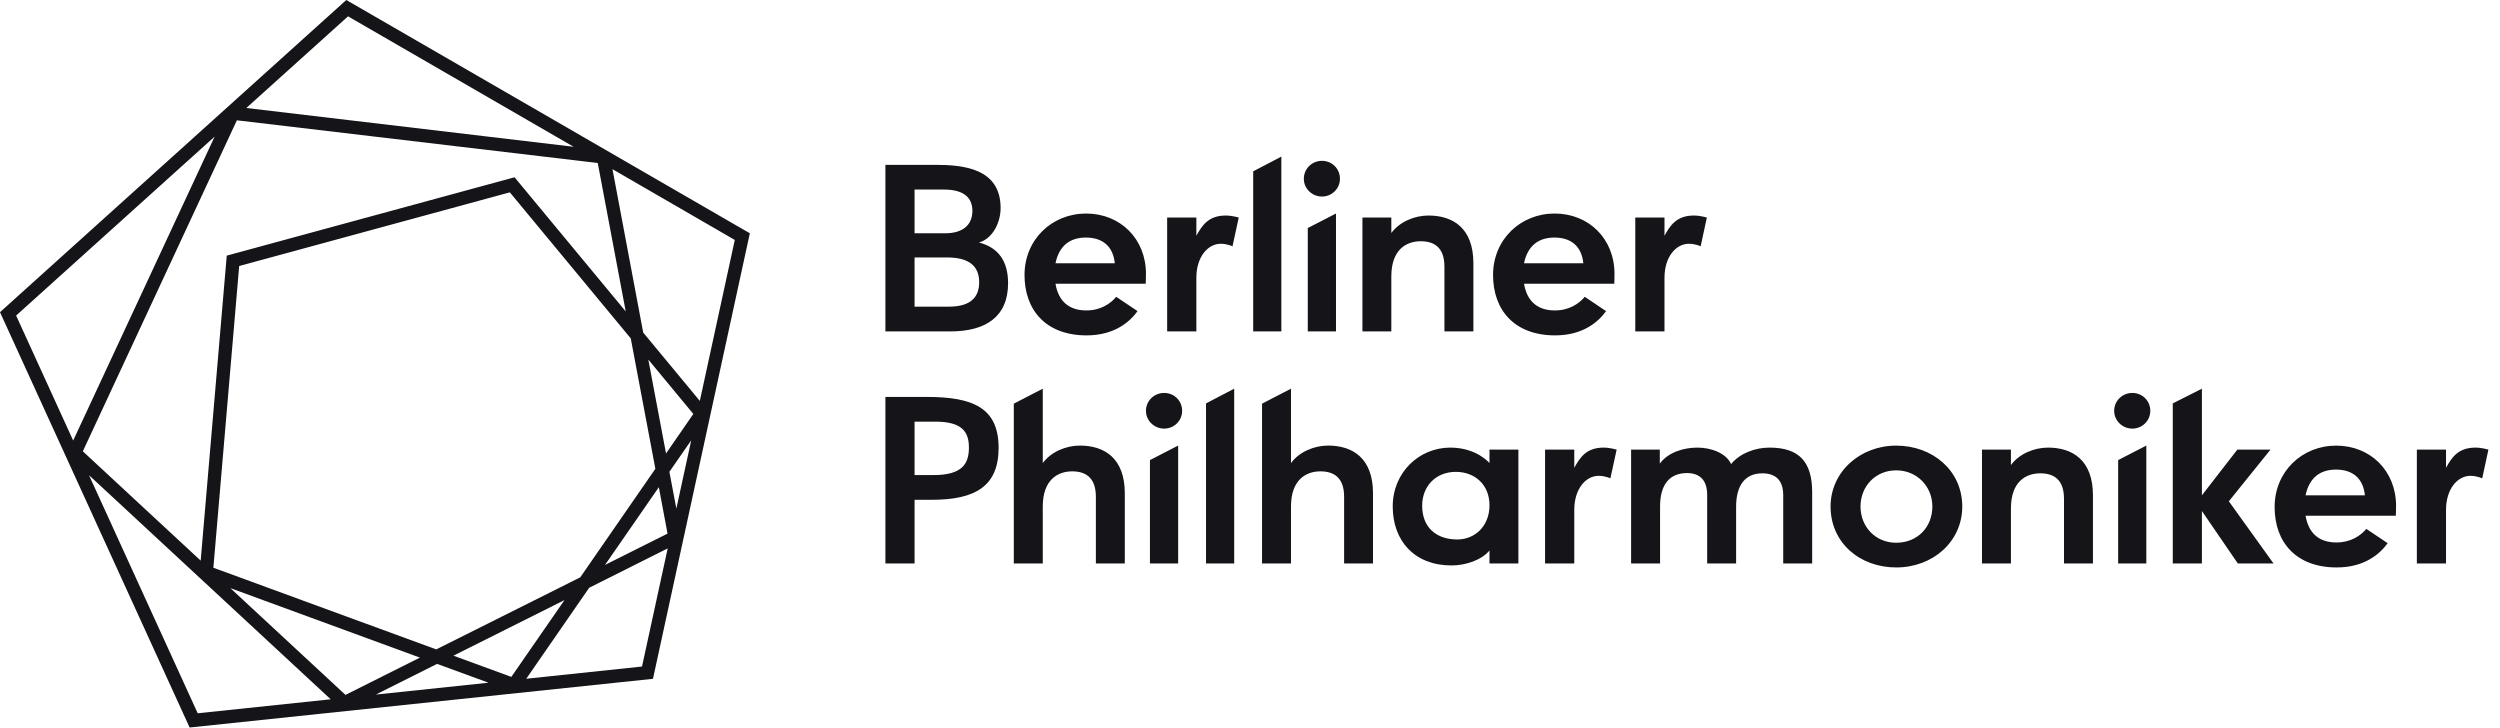 <?xml version="1.0" encoding="UTF-8"?>
<svg width="189px" height="55px" viewBox="0 0 189 55" version="1.1" xmlns="http://www.w3.org/2000/svg" xmlns:xlink="http://www.w3.org/1999/xlink">
    <title>bph-logo-black</title>
    <g id="Page-1" stroke="none" stroke-width="1" fill="none" fill-rule="evenodd">
        <g id="bph-logo-black" fill="#141419" fill-rule="nonzero">
            <path d="M82.111,16.143 C79.528,16.143 77.454,18.107 77.454,20.788 C77.454,23.449 79.076,25.355 82.149,25.355 C84.287,25.355 85.449,24.291 85.998,23.521 L84.386,22.438 C83.965,22.951 83.209,23.469 82.13,23.469 C80.809,23.469 80.017,22.769 79.794,21.448 L86.615,21.448 C86.615,21.448 86.635,21.052 86.635,20.712 C86.635,18.031 84.674,16.143 82.111,16.143 Z M79.794,19.903 C80.073,18.562 80.905,17.959 82.091,17.959 C83.336,17.959 84.147,18.6 84.279,19.903 L79.794,19.903 Z M117.532,16.143 C114.949,16.143 112.875,18.107 112.875,20.788 C112.875,23.449 114.498,25.355 117.57,25.355 C119.708,25.355 120.87,24.291 121.419,23.521 L119.807,22.438 C119.386,22.951 118.633,23.469 117.551,23.469 C116.23,23.469 115.438,22.769 115.215,21.448 L122.039,21.448 C122.039,21.448 122.056,21.052 122.056,20.712 C122.056,18.031 120.097,16.143 117.532,16.143 Z M115.215,19.903 C115.495,18.562 116.326,17.959 117.512,17.959 C118.757,17.959 119.568,18.6 119.7,19.903 L115.215,19.903 Z M176.618,33.689 C174.035,33.689 171.961,35.649 171.961,38.33 C171.961,40.992 173.583,42.899 176.655,42.899 C178.794,42.899 179.956,41.836 180.505,41.064 L178.893,39.983 C178.472,40.494 177.717,41.011 176.637,41.011 C175.317,41.011 174.525,40.313 174.301,38.991 L181.123,38.991 C181.123,38.991 181.143,38.596 181.143,38.254 C181.143,35.574 179.181,33.689 176.618,33.689 Z M174.301,37.446 C174.581,36.106 175.412,35.501 176.599,35.501 C177.843,35.501 178.655,36.143 178.787,37.446 L174.301,37.446 Z M100.405,33.685 C99.35,33.685 98.22,34.162 97.599,35.008 L97.599,29.385 L95.41,30.517 L95.41,42.598 L97.599,42.598 L97.599,38.293 C97.599,36.258 98.746,35.634 99.82,35.634 C100.822,35.634 101.615,36.087 101.615,37.556 L101.615,42.598 L103.799,42.598 L103.799,37.294 C103.799,34.632 102.255,33.685 100.405,33.685 Z M152.026,38.445 C152.026,36.386 153.176,35.784 154.248,35.784 C155.25,35.784 156.038,36.234 156.038,37.708 L156.038,42.598 L158.227,42.598 L158.227,37.446 C158.227,34.784 156.679,33.839 154.833,33.839 C153.778,33.839 152.648,34.31 152.026,35.159 L152.026,33.991 L149.838,33.991 L149.838,42.598 L152.026,42.598 L152.026,38.445 Z M93.305,29.385 L91.175,30.497 L91.175,42.598 L93.305,42.598 L93.305,29.385 Z M86.936,42.598 L89.068,42.598 L89.068,33.685 L86.936,34.784 L86.936,42.598 Z M88.012,32.403 C88.767,32.403 89.369,31.8 89.369,31.063 C89.369,30.291 88.767,29.707 88.012,29.707 C87.258,29.707 86.635,30.291 86.635,31.063 C86.635,31.8 87.258,32.403 88.012,32.403 Z M160.132,42.598 L162.262,42.598 L162.262,33.685 L160.132,34.784 L160.132,42.598 Z M161.203,32.403 C161.959,32.403 162.563,31.8 162.563,31.063 C162.563,30.291 161.959,29.707 161.203,29.707 C160.454,29.707 159.831,30.291 159.831,31.063 C159.831,31.8 160.454,32.403 161.203,32.403 Z M184.919,35.369 L184.919,33.991 L182.714,33.991 L182.714,42.598 L184.919,42.598 L184.919,38.54 C184.919,36.99 185.77,35.972 186.768,35.972 C187.255,35.972 187.655,36.163 187.655,36.163 L188.125,33.991 C188.125,33.991 187.616,33.839 187.146,33.839 C185.846,33.839 185.352,34.574 184.919,35.369 Z M119.015,35.369 L119.015,33.991 L116.807,33.991 L116.807,42.598 L119.015,42.598 L119.015,38.54 C119.015,36.99 119.86,35.972 120.862,35.972 C121.351,35.972 121.745,36.163 121.745,36.163 L122.219,33.991 C122.219,33.991 121.712,33.839 121.237,33.839 C119.936,33.839 119.448,34.574 119.015,35.369 Z M125.835,17.825 L125.835,16.446 L123.627,16.446 L123.627,25.055 L125.835,25.055 L125.835,20.995 C125.835,19.446 126.683,18.429 127.681,18.429 C128.171,18.429 128.569,18.618 128.569,18.618 L129.039,16.446 C129.039,16.446 128.53,16.294 128.06,16.294 C126.759,16.294 126.266,17.031 125.835,17.825 Z M96.87,11.84 L94.742,12.952 L94.742,25.055 L96.87,25.055 L96.87,11.84 Z M71.741,23.183 L69.141,23.183 L69.141,19.465 L71.63,19.465 C73.194,19.465 74.025,20.07 74.025,21.334 C74.025,22.45 73.403,23.183 71.741,23.183 Z M69.141,14.331 L71.367,14.331 C72.873,14.331 73.514,14.955 73.514,15.939 C73.514,17.012 72.78,17.636 71.461,17.636 L69.141,17.636 L69.141,14.331 Z M74.005,18.334 C75.043,18.052 75.646,16.823 75.646,15.729 C75.646,12.729 72.836,12.462 70.706,12.462 L66.937,12.462 L66.937,25.055 L71.838,25.055 C74.533,25.055 76.211,23.939 76.211,21.41 C76.211,19.769 75.495,18.709 74.005,18.334 Z M105.184,20.901 C105.184,18.843 106.337,18.239 107.409,18.239 C108.411,18.239 109.199,18.692 109.199,20.163 L109.199,25.055 L111.388,25.055 L111.388,19.903 C111.388,17.239 109.84,16.294 107.993,16.294 C106.939,16.294 105.809,16.765 105.184,17.616 L105.184,16.446 L102.999,16.446 L102.999,25.055 L105.184,25.055 L105.184,20.901 Z M98.868,25.055 L101.001,25.055 L101.001,16.143 L98.868,17.239 L98.868,25.055 Z M99.942,14.86 C100.696,14.86 101.3,14.255 101.3,13.518 C101.3,12.748 100.696,12.159 99.942,12.159 C99.191,12.159 98.57,12.748 98.57,13.518 C98.57,14.255 99.191,14.86 99.942,14.86 Z M90.445,17.825 L90.445,16.446 L88.237,16.446 L88.237,25.055 L90.445,25.055 L90.445,20.995 C90.445,19.446 91.294,18.429 92.292,18.429 C92.781,18.429 93.177,18.618 93.177,18.618 L93.649,16.446 C93.649,16.446 93.14,16.294 92.67,16.294 C91.369,16.294 90.878,17.031 90.445,17.825 Z M70.576,35.915 L69.141,35.915 L69.141,31.876 L70.706,31.876 C72.743,31.876 73.25,32.649 73.25,33.839 C73.25,35.047 72.763,35.915 70.576,35.915 Z M70.046,30.007 L66.937,30.007 L66.937,42.598 L69.141,42.598 L69.141,37.784 L70.442,37.784 C73.724,37.784 75.495,36.765 75.495,33.857 C75.495,30.8 73.514,30.007 70.046,30.007 Z M110.174,40.784 C108.589,40.784 107.516,39.88 107.516,38.235 C107.516,36.748 108.551,35.673 110.061,35.673 C111.471,35.673 112.605,36.614 112.605,38.202 C112.605,39.785 111.494,40.784 110.174,40.784 Z M112.605,35.008 C112.605,35.008 111.642,33.839 109.644,33.839 C107.289,33.839 105.29,35.708 105.29,38.293 C105.29,40.879 106.927,42.748 109.739,42.748 C110.815,42.748 112.021,42.334 112.605,41.616 L112.605,42.598 L114.79,42.598 L114.79,33.991 L112.605,33.991 L112.605,35.008 Z M81.641,33.685 C80.584,33.685 79.454,34.162 78.833,35.008 L78.833,29.385 L76.644,30.517 L76.644,42.598 L78.833,42.598 L78.833,38.293 C78.833,36.258 79.981,35.634 81.056,35.634 C82.056,35.634 82.848,36.087 82.848,37.556 L82.848,42.598 L85.035,42.598 L85.035,37.294 C85.035,34.632 83.487,33.685 81.641,33.685 Z M171.649,33.991 L169.142,33.991 L166.464,37.446 L166.464,29.385 L164.262,30.497 L164.262,42.598 L166.464,42.598 L166.464,38.633 L169.18,42.598 L171.878,42.598 L168.501,37.897 L171.649,33.991 Z M143.352,41.031 C141.785,41.031 140.655,39.823 140.655,38.293 C140.655,36.765 141.785,35.558 143.352,35.558 C144.915,35.558 146.087,36.765 146.087,38.293 C146.087,39.823 144.991,41.031 143.352,41.031 Z M143.352,33.689 C140.618,33.689 138.391,35.673 138.391,38.293 C138.391,41.031 140.599,42.899 143.352,42.899 C146.14,42.899 148.347,40.935 148.347,38.293 C148.347,35.574 146.106,33.689 143.352,33.689 Z M133.775,33.839 C132.703,33.839 131.55,34.255 130.87,35.084 C130.495,34.255 129.365,33.839 128.326,33.839 C127.328,33.839 126.142,34.162 125.481,35.047 L125.481,33.991 L123.312,33.991 L123.312,42.598 L125.501,42.598 L125.501,38.293 C125.501,36.728 126.142,35.764 127.538,35.764 C128.497,35.764 129.062,36.291 129.062,37.409 L129.062,42.598 L131.25,42.598 L131.25,38.311 C131.25,36.69 131.929,35.784 133.229,35.784 C134.247,35.784 134.812,36.31 134.812,37.446 L134.812,42.598 L137,42.598 L137,37.218 C137,34.916 136.018,33.839 133.775,33.839 Z M18.622,8.164 L43.365,11.096 L26.312,1.235 L18.622,8.164 Z M48.627,25.143 L52.907,30.31 L55.55,18.14 L46.303,12.789 L48.627,25.143 Z M1.219,23.856 L5.532,33.306 L16.228,10.326 L1.219,23.856 Z M49.012,27.182 L50.352,34.282 L52.416,31.294 L49.012,27.182 Z M50.606,35.668 L51.132,38.453 L52.257,33.287 L50.606,35.668 Z M6.262,34.119 L15.171,42.382 L17.142,19.326 L38.901,13.402 L47.305,23.544 L45.19,12.322 L17.908,9.095 L6.262,34.119 Z M49.808,36.831 L45.738,42.709 L50.466,40.342 L49.808,36.831 Z M16.131,42.921 L32.98,49.095 L43.868,43.646 L49.546,35.441 L47.685,25.582 L38.544,14.541 L18.082,20.111 L16.131,42.921 Z M34.279,49.57 L38.656,51.174 L42.676,45.366 L34.279,49.57 Z M44.544,44.433 L39.784,51.314 L48.536,50.39 L50.478,41.459 L44.544,44.433 Z M33.042,50.19 L28.409,52.51 L36.932,51.613 L33.042,50.19 Z M17.416,44.463 L26.117,52.533 L31.747,49.716 L17.416,44.463 Z M6.729,35.924 L14.946,53.923 L25.001,52.867 L6.729,35.924 Z M14.335,55 L0,23.601 L26.18,0 L56.688,17.636 L49.365,51.318 L14.335,55 Z" id="Shape"></path>
        </g>
    </g>
</svg>